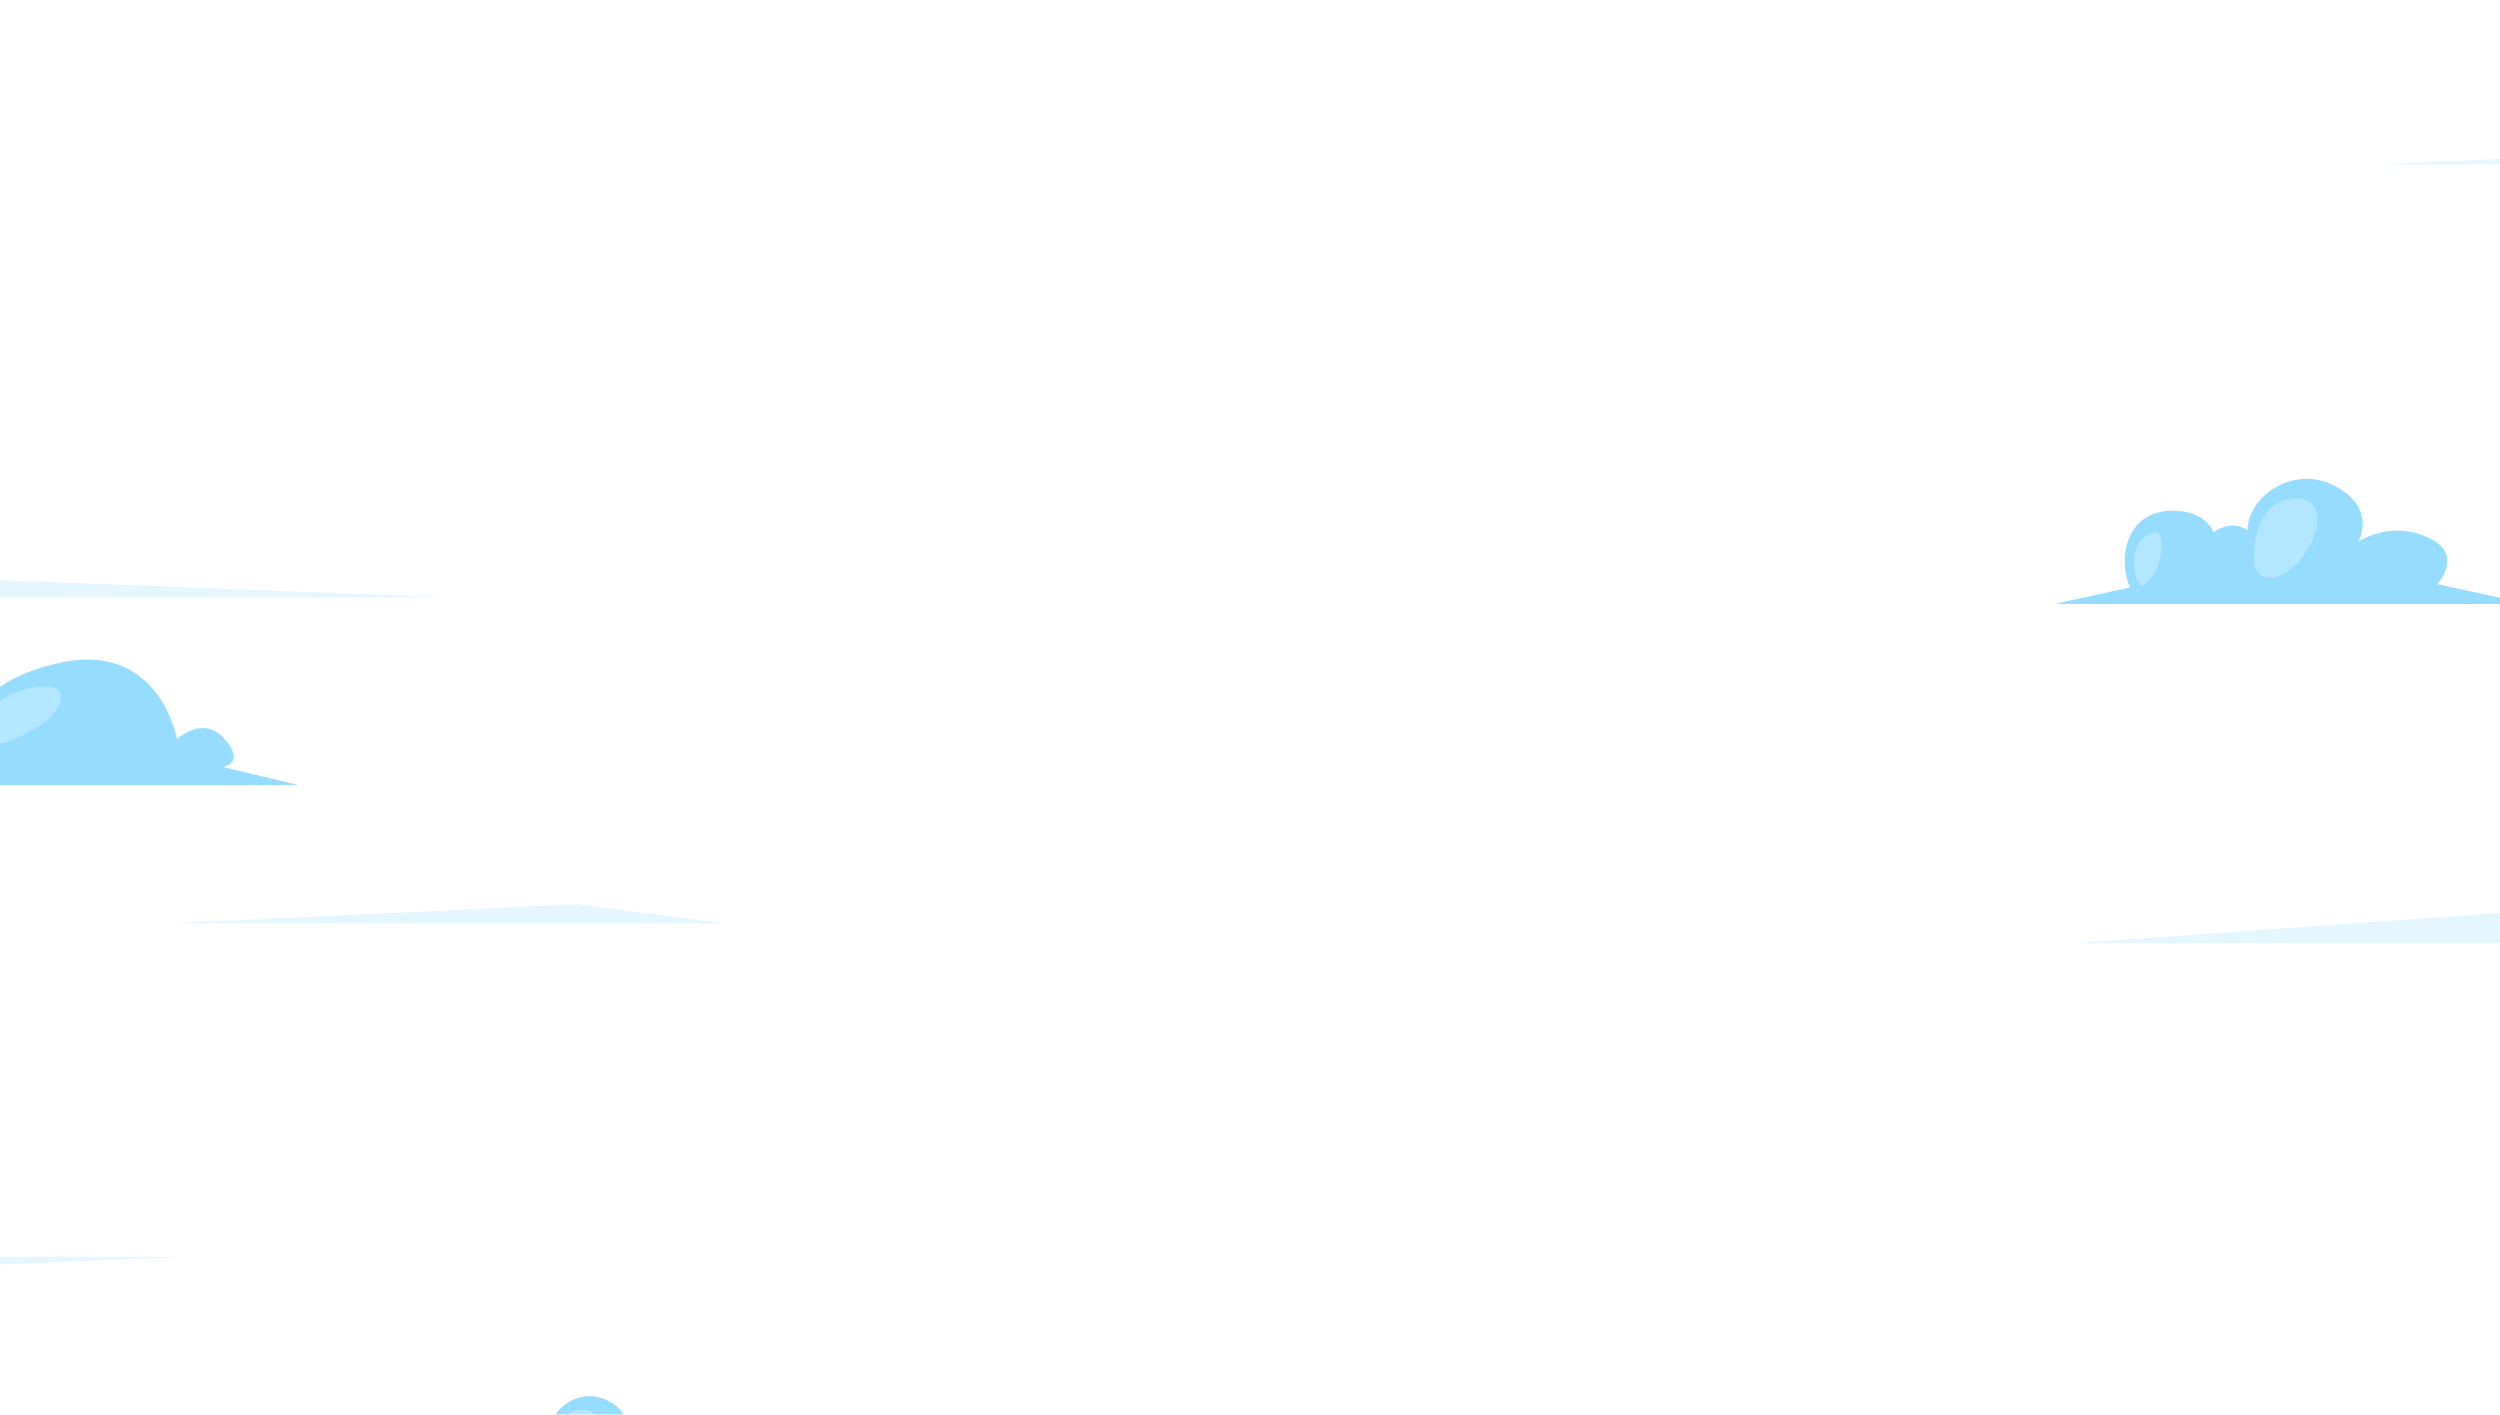 <svg width="1488" height="842" viewBox="0 0 1488 842" fill="none" xmlns="http://www.w3.org/2000/svg">
<g clip-path="url(#clip0_75_12)">
<rect width="1488" height="842" rx="54" fill="white"/>
<path d="M-85.521 467.29H177.794L132.766 456.523C132.766 456.523 146.47 454.566 133.745 439.883C121.02 425.201 105.358 439.883 105.358 439.883C105.358 439.883 95.016 380.929 34.815 394.632C-25.386 408.336 -17.981 443.799 -17.981 443.799C-17.981 443.799 -23.854 430.569 -37.557 435.226C-51.261 439.883 -56.157 449.673 -56.157 449.673C-56.157 449.673 -76.712 435.969 -92.375 443.8C-108.036 451.631 -110.972 461.315 -110.972 461.315L-156 467.292L-85.521 467.29Z" fill="#96DCFF"/>
<path opacity="0.28" d="M-10.497 439.671C-10.497 439.671 -13.489 416.935 16.428 409.904C46.347 402.874 37.969 423.816 21.515 433.389C5.06 442.963 -11.025 446.765 -10.497 439.671Z" fill="white"/>
<path opacity="0.26" d="M1235.69 561.384H1679.44V529.77L1235.69 561.384Z" fill="#96DCFF"/>
<path opacity="0.26" d="M-241.312 355.523H264.051L-241.312 336V355.523Z" fill="#96DCFF"/>
<path opacity="0.26" d="M-156.466 748.076H109.252L-287 764.448L-156.466 748.076Z" fill="#96DCFF"/>
<path opacity="0.26" d="M344.299 538.23L101.688 549.566H430.665L344.299 538.23Z" fill="#96DCFF"/>
<g filter="url(#filter0_f_75_12)">
<path d="M250.709 881.418H439.138L402.81 873.449C402.81 873.449 414.022 861.305 398.774 854.474C383.524 847.643 371.415 856.371 371.415 856.371C371.415 856.371 379.039 843.168 362.445 834.02C345.851 824.873 327.462 838.155 327.462 851.818C327.462 851.818 321.632 846.884 314.007 852.576C314.007 852.576 310.947 843.591 297.413 843.848C277.679 844.223 276.334 865.278 280.819 874.765L250.709 881.418Z" fill="#96DCFF"/>
<path opacity="0.28" d="M330.048 864.713C330.048 864.713 328.45 842.122 343.739 839.226C359.028 836.33 357.658 853.514 347.391 864.713C337.122 875.911 329.999 869.379 330.048 864.713Z" fill="white"/>
</g>
<g filter="url(#filter1_f_75_12)">
<path d="M990.797 870.418H1097.01L1076.53 865.926C1076.53 865.926 1082.85 859.081 1074.25 855.231C1065.66 851.381 1058.83 856.301 1058.83 856.301C1058.83 856.301 1063.13 848.858 1053.78 843.702C1044.42 838.547 1034.06 846.033 1034.06 853.734C1034.06 853.734 1030.77 850.953 1026.48 854.162C1026.48 854.162 1024.75 849.097 1017.12 849.242C1006 849.453 1005.24 861.321 1007.77 866.668L990.797 870.418Z" fill="#96DCFF"/>
</g>
<path d="M1222.69 359.472H1505.16L1450.7 347.7C1450.7 347.7 1467.51 329.763 1444.65 319.673C1421.79 309.583 1403.64 322.475 1403.64 322.475C1403.64 322.475 1415.07 302.972 1390.19 289.461C1365.31 275.95 1337.75 295.569 1337.75 315.749C1337.75 315.749 1329.01 308.462 1317.58 316.87C1317.58 316.87 1312.99 303.597 1292.7 303.977C1263.12 304.532 1261.1 335.631 1267.83 349.644L1222.69 359.472Z" fill="#96DCFF"/>
<path opacity="0.28" d="M1272.25 346.098C1272.25 346.098 1264.67 326.651 1278.08 318.386C1291.49 310.121 1286.83 336.375 1281 343.182C1275.16 349.988 1273.22 349.241 1272.25 346.098Z" fill="white"/>
<path opacity="0.28" d="M1341.62 334.796C1341.62 334.796 1339.23 301.427 1362.15 297.15C1385.07 292.872 1383.01 318.255 1367.62 334.796C1352.23 351.336 1341.55 341.688 1341.62 334.796Z" fill="white"/>
<path opacity="0.26" d="M1659.3 86.566L1416.69 97.902H1745.67L1659.3 86.566Z" fill="#96DCFF"/>
</g>
<defs>
<filter id="filter0_f_75_12" x="241.509" y="821.8" width="206.83" height="68.818" filterUnits="userSpaceOnUse" color-interpolation-filters="sRGB">
<feFlood flood-opacity="0" result="BackgroundImageFix"/>
<feBlend mode="normal" in="SourceGraphic" in2="BackgroundImageFix" result="shape"/>
<feGaussianBlur stdDeviation="4.6" result="effect1_foregroundBlur_75_12"/>
</filter>
<filter id="filter1_f_75_12" x="981.597" y="832.8" width="124.609" height="46.818" filterUnits="userSpaceOnUse" color-interpolation-filters="sRGB">
<feFlood flood-opacity="0" result="BackgroundImageFix"/>
<feBlend mode="normal" in="SourceGraphic" in2="BackgroundImageFix" result="shape"/>
<feGaussianBlur stdDeviation="4.6" result="effect1_foregroundBlur_75_12"/>
</filter>
<clipPath id="clip0_75_12">
<rect width="1488" height="842" rx="54" fill="white"/>
</clipPath>
</defs>
</svg>
